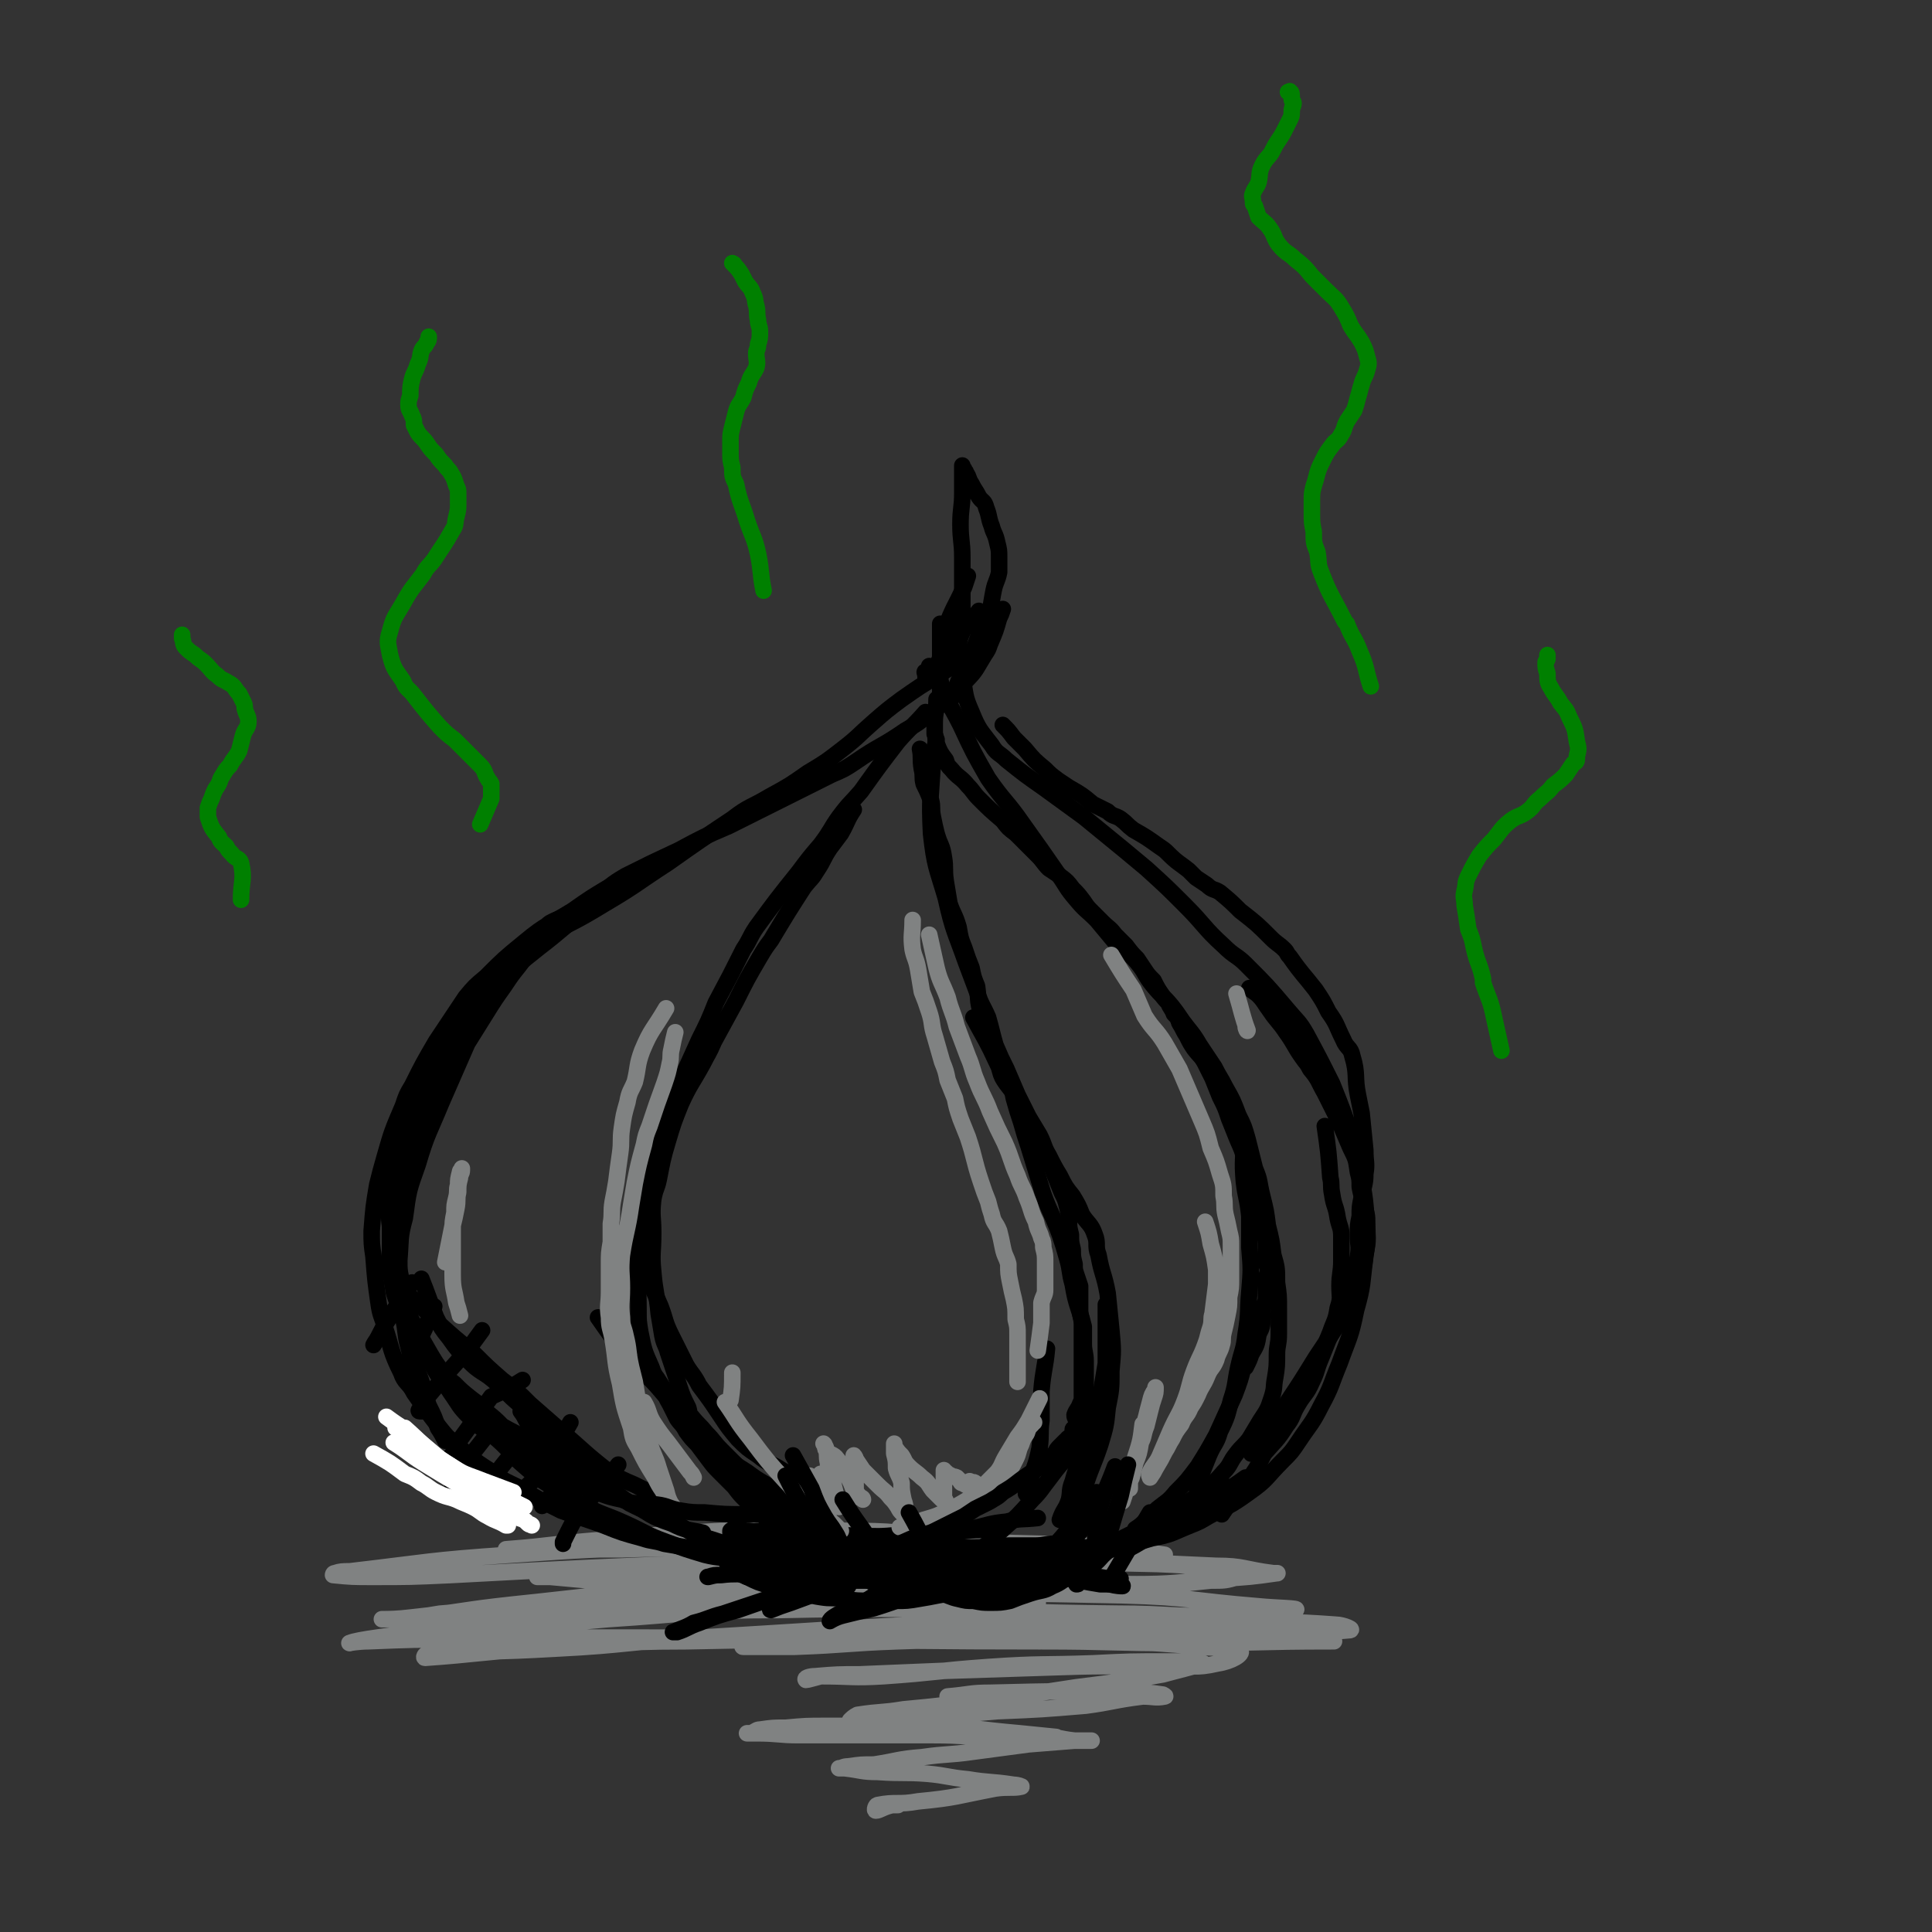 <svg viewBox='0 0 1050 1050' version='1.1' xmlns='http://www.w3.org/2000/svg' xmlns:xlink='http://www.w3.org/1999/xlink'><rect x="0" y="0" width="1050" height="1050" fill="#333333" stroke="none"/><g fill='none' stroke='rgb(128,130,130)' stroke-width='9' stroke-linecap='round' stroke-linejoin='round'><path d='M564,871c0,0 0,0 0,0 0,0 0,0 0,0 0,0 0,0 0,0 -4,-1 -4,-2 -9,-3 -14,-3 -13,-3 -28,-5 -25,-2 -26,-2 -51,-2 -31,-1 -31,0 -62,0 -27,0 -27,1 -54,0 -19,0 -19,-1 -39,-2 -11,-1 -11,-1 -22,-2 -3,0 -3,0 -7,0 0,0 0,0 0,0 2,0 2,0 5,-1 12,-1 12,-1 24,-1 33,-1 33,-1 66,-1 43,0 43,0 86,1 41,1 41,2 83,3 32,1 32,3 64,3 19,0 19,0 38,-2 8,0 8,0 15,-2 3,0 9,-2 6,-2 -20,-3 -25,-4 -50,-5 -42,-1 -42,-1 -83,0 -49,2 -49,3 -98,6 -46,4 -46,4 -92,9 -35,4 -35,4 -69,8 -24,2 -24,2 -48,4 -12,2 -12,2 -24,3 -4,0 -9,0 -7,0 3,0 8,0 16,-1 28,-3 27,-4 55,-7 39,-4 39,-5 78,-7 46,-3 46,-3 92,-4 83,-1 83,1 166,0 24,0 24,-1 49,-3 15,-1 16,-1 30,-3 1,0 -1,0 -2,0 -16,-2 -16,-4 -31,-4 -86,-4 -86,-4 -172,-5 -47,0 -47,1 -94,3 -75,3 -75,3 -150,7 -22,1 -22,1 -43,1 -10,0 -11,0 -21,-1 0,0 0,-1 1,-1 3,-1 4,-1 8,-1 43,-5 43,-6 87,-9 43,-3 43,-3 85,-4 44,-1 44,0 87,1 67,1 67,2 133,3 18,1 18,1 36,1 8,0 8,-1 15,-1 0,0 0,0 0,0 -8,-1 -8,-2 -16,-3 -26,-2 -26,-2 -52,-3 -37,-1 -37,-1 -74,-1 -77,1 -77,2 -153,4 -32,0 -32,0 -63,0 0,0 0,0 0,0 26,-2 26,-3 51,-5 33,-3 33,-3 66,-5 33,-1 33,-1 67,0 28,0 28,1 56,4 22,2 22,1 44,4 12,2 13,3 24,6 1,1 1,2 0,3 -8,3 -9,3 -18,4 -25,4 -25,3 -50,5 -39,4 -39,4 -77,8 -74,8 -74,8 -147,16 -34,4 -35,3 -67,7 -1,0 0,1 1,1 17,-1 17,-1 35,-3 35,-3 35,-4 70,-7 47,-3 47,-5 94,-5 92,-2 92,1 183,2 29,0 29,2 59,1 19,0 32,-2 38,-3 3,-1 -10,-1 -20,-2 -37,-3 -37,-5 -74,-6 -100,-2 -101,-2 -201,1 -45,2 -45,3 -90,7 -57,6 -57,7 -114,15 -7,1 -13,2 -15,3 -1,0 5,-1 10,-1 25,-1 25,-1 51,-1 46,-1 46,-1 92,-1 111,0 111,2 222,2 44,0 44,-1 88,-3 40,-1 47,0 80,-3 4,0 -3,-3 -7,-3 -27,-2 -27,-1 -55,-2 -44,-1 -44,-2 -89,-1 -101,3 -101,4 -201,10 -39,2 -39,4 -79,6 -35,2 -35,1 -70,3 -1,0 -2,2 -1,2 28,-2 29,-3 58,-5 42,-2 42,-4 84,-4 97,-2 97,-1 193,0 38,0 38,1 77,1 40,0 40,-1 81,-1 0,0 1,0 1,0 -15,0 -16,0 -32,-1 -31,-1 -31,-3 -63,-3 -70,0 -70,0 -140,2 -40,1 -40,1 -81,4 -2,0 -7,1 -5,1 9,0 14,0 28,0 28,-1 28,-2 56,-3 30,-1 30,-1 61,-1 29,0 29,-1 58,1 23,1 23,1 46,3 11,1 18,0 21,2 2,2 -5,6 -12,7 -13,3 -14,1 -27,1 -29,1 -29,0 -58,1 -31,1 -31,1 -62,2 -24,1 -24,1 -48,2 -12,0 -12,0 -24,1 -3,0 -6,1 -5,2 1,0 4,-1 8,-2 17,0 17,1 34,0 29,-2 29,-3 57,-5 29,-2 29,-1 57,-2 20,-1 20,-1 40,-1 10,0 10,0 19,1 0,0 1,0 1,0 -10,3 -11,3 -22,6 -23,4 -23,4 -47,7 -26,4 -26,4 -52,7 -21,3 -21,3 -42,5 -12,2 -12,1 -25,3 -2,1 -3,2 -4,3 0,0 1,0 2,0 14,0 14,0 27,-1 26,-1 26,-2 51,-4 24,-1 24,-1 48,-3 15,-2 15,-3 31,-5 6,0 7,1 12,0 1,0 -1,-1 -1,-1 -7,-1 -7,-1 -14,-1 -40,-1 -40,-1 -80,0 -11,0 -11,1 -23,2 '/></g>
<g fill='none' stroke='rgb(0,0,0)' stroke-width='9' stroke-linecap='round' stroke-linejoin='round'><path d='M440,849c0,0 0,0 0,0 0,0 0,0 0,0 0,0 0,0 0,0 0,0 0,0 0,0 0,0 0,0 0,0 15,2 15,3 31,4 11,2 11,1 23,2 12,1 12,1 23,1 10,0 10,0 20,-1 10,-1 10,-1 19,-2 5,0 5,0 10,-1 4,-1 4,-1 9,-2 5,-1 5,-1 10,-2 2,-1 3,-1 4,-1 0,0 -1,0 -1,0 -3,0 -3,0 -6,0 -16,0 -16,0 -32,1 -10,0 -10,1 -21,1 -11,1 -11,0 -23,1 -9,1 -9,0 -18,1 -9,1 -9,2 -18,2 -6,1 -6,0 -12,1 -7,1 -7,1 -14,2 -6,1 -6,1 -11,3 -2,0 -3,1 -3,1 -1,0 1,0 2,-1 0,0 0,0 0,0 1,0 1,0 2,0 4,0 4,0 8,0 7,0 7,0 13,0 6,0 6,0 13,0 5,0 5,0 11,0 4,0 4,0 9,0 5,0 5,0 10,-1 '/><path d='M531,862c0,0 0,0 0,0 0,0 0,0 0,0 0,0 0,0 0,0 0,0 0,0 0,0 0,0 0,0 0,0 0,0 0,0 0,0 0,0 0,0 0,0 -3,-1 -3,-1 -6,-2 -5,-1 -5,-2 -9,-3 -5,0 -5,0 -10,0 -5,-1 -5,-1 -10,-2 -5,-2 -5,-3 -10,-4 -5,-2 -5,-1 -10,-2 -5,-1 -5,-1 -11,-3 -4,-1 -4,-2 -8,-4 -5,-1 -5,-1 -10,-2 -5,-1 -5,0 -9,-2 -5,-2 -4,-3 -9,-5 -4,-3 -5,-2 -9,-5 -4,-3 -4,-3 -7,-6 -4,-3 -4,-3 -8,-7 -3,-3 -3,-3 -6,-7 -4,-4 -4,-4 -8,-8 -3,-3 -3,-3 -6,-7 -3,-4 -3,-4 -6,-8 -3,-3 -3,-3 -6,-7 -2,-4 -3,-4 -5,-7 -2,-4 -2,-4 -4,-8 -3,-5 -2,-5 -5,-10 -2,-5 -3,-4 -5,-10 -4,-9 -4,-9 -6,-19 -1,-6 -1,-6 -1,-12 0,-15 -1,-15 0,-30 0,-8 1,-8 2,-16 3,-19 3,-19 7,-37 2,-10 2,-10 5,-20 9,-22 9,-22 19,-44 5,-10 5,-10 9,-20 8,-15 8,-15 15,-29 4,-6 3,-6 7,-12 11,-15 11,-15 23,-30 6,-8 6,-8 12,-15 6,-8 5,-8 10,-15 6,-8 6,-7 12,-14 10,-14 10,-14 20,-27 7,-8 8,-8 15,-16 '/><path d='M548,864c0,0 0,0 0,0 0,0 0,0 0,0 0,0 0,0 0,0 0,0 0,0 0,0 0,0 0,0 0,0 0,0 0,0 0,0 0,0 0,0 0,0 0,0 0,0 0,0 10,-10 15,-14 21,-20 2,-1 -6,6 -5,5 4,-5 9,-8 16,-17 3,-4 2,-5 4,-9 2,-6 2,-7 5,-13 4,-13 5,-13 9,-25 3,-10 3,-10 4,-20 2,-10 2,-10 2,-20 1,-11 1,-11 0,-22 -1,-10 -1,-10 -2,-20 -2,-11 -3,-10 -5,-21 -2,-5 0,-6 -2,-11 -2,-6 -4,-6 -7,-11 -2,-5 -2,-5 -5,-10 -4,-5 -4,-5 -7,-11 -3,-5 -3,-5 -6,-11 -3,-5 -2,-5 -5,-11 -3,-5 -3,-5 -6,-10 -3,-6 -3,-6 -6,-12 -3,-7 -3,-7 -6,-14 -3,-6 -3,-6 -6,-13 -2,-7 -2,-8 -4,-15 -3,-7 -4,-7 -6,-14 -3,-8 -3,-8 -6,-16 -6,-17 -7,-17 -11,-35 -5,-17 -6,-17 -8,-35 -1,-20 0,-20 1,-40 0,-6 1,-6 2,-11 '/><path d='M461,862c0,0 0,0 0,0 0,0 0,0 0,0 0,0 0,0 0,0 0,0 0,0 0,0 0,0 0,0 0,0 0,0 0,0 0,0 0,0 0,0 0,0 -4,-1 -4,-1 -8,-2 -5,-2 -5,-2 -10,-3 -15,-3 -15,-2 -30,-5 -7,-2 -7,-2 -13,-4 -8,-2 -9,-1 -17,-3 -10,-3 -10,-3 -21,-7 -11,-4 -11,-5 -22,-10 -11,-5 -11,-4 -21,-9 -10,-5 -10,-5 -19,-11 -8,-5 -8,-5 -16,-12 -7,-6 -6,-7 -14,-14 -7,-6 -9,-5 -15,-12 -6,-6 -5,-6 -10,-13 -5,-8 -6,-7 -10,-15 -5,-9 -5,-9 -9,-18 -4,-10 -4,-10 -6,-20 -3,-10 -3,-10 -5,-21 -2,-8 -2,-8 -3,-17 -1,-9 -1,-9 -1,-17 0,-9 0,-9 1,-17 2,-10 1,-10 3,-19 4,-10 5,-10 9,-19 5,-9 5,-9 10,-17 5,-8 4,-9 9,-17 6,-8 5,-8 12,-15 10,-12 9,-13 21,-23 7,-6 8,-6 16,-11 19,-10 19,-9 37,-20 17,-10 17,-11 34,-22 17,-12 17,-12 35,-24 9,-7 10,-6 20,-12 11,-6 11,-6 21,-13 10,-6 10,-6 19,-13 9,-7 8,-7 16,-14 8,-7 8,-7 16,-13 10,-7 10,-7 20,-13 6,-4 6,-4 12,-8 '/><path d='M566,853c0,0 0,0 0,0 0,0 0,0 0,0 0,0 0,0 0,0 0,0 0,0 0,0 8,-3 7,-3 15,-6 8,-3 8,-3 16,-6 9,-3 9,-3 17,-7 9,-4 9,-3 17,-8 12,-7 11,-7 22,-15 6,-5 7,-5 12,-11 4,-4 3,-5 7,-10 3,-4 4,-4 7,-8 3,-5 3,-5 6,-10 4,-6 4,-6 6,-12 2,-6 1,-6 2,-11 1,-6 1,-7 1,-13 0,-5 1,-5 1,-11 0,-7 0,-7 0,-14 0,-7 0,-7 -1,-14 0,-8 0,-8 -2,-15 -1,-8 -1,-8 -3,-16 -1,-8 -1,-8 -3,-16 -2,-8 -1,-8 -4,-15 -2,-8 -2,-8 -4,-16 -2,-7 -2,-7 -5,-13 -3,-8 -3,-8 -7,-15 -3,-6 -3,-5 -6,-11 -4,-6 -4,-6 -8,-12 -3,-5 -3,-5 -7,-10 -4,-5 -4,-6 -8,-11 -5,-6 -5,-5 -10,-11 -5,-6 -4,-7 -9,-13 -5,-6 -6,-5 -12,-11 -5,-6 -5,-6 -10,-12 -6,-6 -6,-5 -11,-11 -6,-7 -5,-7 -10,-14 -9,-13 -9,-13 -19,-27 -9,-13 -10,-12 -19,-25 -8,-14 -8,-14 -15,-29 -6,-12 -7,-11 -11,-24 -2,-6 -1,-7 0,-13 1,-8 1,-9 3,-16 4,-11 5,-11 10,-22 1,-3 1,-3 2,-6 '/><path d='M529,848c0,0 0,0 0,0 0,0 0,0 0,0 0,0 0,0 0,0 0,0 0,0 0,0 0,0 0,0 0,0 0,0 0,0 0,0 0,0 0,0 0,0 10,0 10,0 19,-1 7,0 7,0 13,-1 5,-1 5,-2 10,-3 9,-1 9,-1 18,-2 5,0 5,0 11,-1 13,-1 13,0 26,-4 11,-2 11,-3 21,-7 5,-2 5,-2 10,-5 11,-6 11,-5 22,-13 10,-7 9,-8 18,-17 5,-5 5,-5 9,-11 6,-9 7,-9 12,-19 6,-11 5,-11 10,-23 5,-14 6,-14 9,-29 4,-14 3,-14 5,-29 1,-7 1,-7 1,-14 -1,-17 -1,-17 -4,-33 -1,-9 -1,-9 -4,-17 -5,-15 -5,-15 -11,-30 -7,-14 -7,-14 -14,-27 -4,-7 -5,-7 -10,-13 -11,-13 -11,-13 -23,-25 -5,-5 -6,-4 -12,-10 -11,-10 -10,-11 -21,-22 -10,-10 -10,-10 -21,-20 -6,-5 -6,-5 -12,-10 -11,-9 -11,-9 -22,-18 -11,-8 -11,-8 -22,-16 -10,-7 -10,-7 -20,-15 -4,-4 -5,-3 -8,-8 -6,-8 -7,-8 -11,-18 -4,-9 -3,-9 -5,-19 -1,-4 -1,-4 -1,-8 0,-7 -2,-8 0,-14 3,-8 5,-7 10,-14 '/><path d='M489,854c0,0 0,0 0,0 0,0 0,0 0,0 -5,0 -5,0 -10,-1 0,0 0,0 0,0 0,0 0,0 0,0 0,0 0,0 0,0 0,0 0,0 0,0 0,0 0,0 0,0 -6,-1 -6,-1 -13,-1 -2,-1 -2,-1 -4,-1 -8,-1 -8,-1 -16,-1 -4,0 -4,0 -7,0 -16,-2 -16,-1 -31,-3 -12,-2 -12,-2 -23,-4 -12,-2 -12,-2 -24,-4 -6,-2 -6,-1 -12,-3 -11,-3 -11,-3 -21,-7 -11,-4 -12,-4 -23,-8 -12,-6 -12,-6 -24,-13 -6,-3 -7,-3 -12,-7 -11,-7 -11,-7 -21,-16 -5,-4 -5,-4 -9,-9 -7,-9 -7,-9 -14,-19 -3,-6 -5,-5 -7,-11 -6,-12 -5,-13 -9,-25 -1,-5 -2,-5 -3,-11 -2,-14 -2,-14 -3,-27 -1,-7 -1,-7 -1,-14 1,-13 1,-13 3,-25 2,-8 2,-8 4,-15 4,-14 4,-14 10,-28 2,-6 2,-6 5,-11 6,-12 6,-12 13,-24 8,-12 8,-12 16,-24 5,-6 5,-6 11,-11 10,-10 10,-10 21,-19 12,-10 13,-9 26,-17 10,-7 10,-7 20,-13 4,-3 4,-3 9,-6 14,-7 14,-7 29,-14 13,-7 13,-7 27,-13 14,-7 14,-7 28,-14 14,-7 14,-7 28,-14 7,-3 7,-3 13,-7 13,-9 14,-8 27,-17 7,-4 7,-4 13,-9 10,-8 10,-7 19,-17 7,-7 6,-7 11,-15 2,-3 2,-3 3,-6 3,-7 3,-7 5,-14 1,-2 1,-2 2,-5 '/><path d='M511,379c0,0 0,0 0,0 0,0 0,0 0,0 0,0 0,0 0,0 0,0 0,0 0,0 0,0 0,0 0,0 0,0 0,0 0,0 0,0 0,0 0,0 0,-10 0,-14 0,-21 0,-1 0,6 0,5 0,-4 0,-9 0,-16 0,0 0,1 0,1 0,-3 0,-4 0,-7 0,-1 0,-1 0,-2 0,0 0,0 0,0 '/><path d='M517,380c0,0 0,0 0,0 0,0 0,0 0,0 0,0 0,0 0,0 0,0 0,0 0,0 0,0 0,0 0,0 0,0 0,0 0,0 0,0 0,0 0,0 0,0 0,0 0,0 2,-5 2,-5 4,-10 3,-6 3,-6 6,-13 3,-6 3,-6 5,-12 3,-6 3,-6 6,-13 1,-5 1,-6 2,-11 1,-5 2,-5 3,-10 0,-4 0,-4 0,-8 0,-4 0,-4 -1,-8 -1,-5 -2,-5 -3,-9 -2,-5 -1,-5 -3,-10 -1,-4 -2,-3 -4,-6 -2,-4 -2,-3 -4,-7 -2,-3 -1,-3 -3,-6 0,-1 -1,-1 -1,-2 -1,-1 -1,-2 -1,-2 0,0 0,0 0,0 0,0 0,0 0,0 0,0 0,0 0,0 0,0 0,0 0,0 0,0 0,0 0,0 0,0 0,0 0,0 0,2 0,2 0,4 0,5 0,5 0,11 0,8 -1,8 -1,17 0,9 1,9 1,18 0,9 0,9 0,17 0,7 0,7 0,13 0,5 0,5 -1,9 -1,3 -1,3 -3,5 -4,7 -4,7 -9,13 -2,2 -2,2 -4,4 -1,2 -1,2 -3,4 0,0 0,0 0,0 0,0 0,0 0,0 0,-1 0,-1 0,-1 0,-1 -1,-2 0,-2 1,-1 2,0 3,-1 0,-1 -1,-1 -1,-2 '/><path d='M500,407c0,0 0,0 0,0 0,0 0,0 0,0 0,0 0,0 0,0 0,0 0,0 0,0 0,0 0,0 0,0 0,0 0,0 0,0 0,0 0,0 0,0 0,0 0,0 0,0 0,0 0,0 0,0 1,5 0,5 1,11 1,4 0,4 1,8 2,4 2,4 4,9 1,4 0,4 1,9 1,5 1,5 2,9 2,7 3,6 4,13 1,6 0,6 1,13 1,6 1,6 2,12 2,6 3,6 5,13 1,6 1,6 3,11 2,6 2,6 4,11 1,5 1,5 3,10 1,7 0,7 2,14 3,7 3,7 6,14 3,7 2,7 5,13 2,5 2,5 4,10 2,5 2,5 3,10 2,7 2,7 4,13 2,7 2,7 4,13 4,13 4,13 8,26 4,11 5,11 9,22 2,6 2,6 4,13 2,7 1,7 3,14 2,12 3,11 6,23 0,4 0,4 0,9 0,5 1,5 1,10 0,12 0,12 0,24 0,10 1,10 -1,20 -2,11 -3,10 -6,21 -2,5 -1,5 -2,10 -2,6 -3,5 -5,11 '/><path d='M545,831c0,0 0,0 0,0 0,0 0,0 0,0 0,0 0,0 0,0 0,0 0,0 0,0 0,0 0,0 0,0 -10,1 -10,0 -21,1 -12,1 -12,1 -23,2 -8,1 -8,0 -15,1 -15,1 -14,2 -29,3 -13,1 -13,1 -26,1 -11,0 -11,0 -22,0 -8,0 -8,0 -15,0 -2,0 -2,0 -3,0 -2,0 -1,1 -3,1 0,0 0,0 0,0 3,0 3,0 6,0 9,0 9,0 17,0 13,0 13,0 25,0 16,0 16,0 32,1 17,0 17,0 34,0 13,0 13,0 27,0 9,0 9,-1 19,-1 7,0 7,0 14,0 6,0 6,-1 11,-1 3,0 3,0 6,0 1,0 2,0 2,0 -4,0 -5,0 -10,1 -14,1 -14,0 -27,2 -19,2 -19,3 -38,5 -21,2 -21,2 -43,3 -27,2 -27,3 -54,5 -9,1 -9,0 -17,1 -4,0 -4,0 -7,1 -1,0 0,0 0,0 4,-1 4,-1 7,-1 11,-2 11,-2 21,-3 12,-2 12,-2 24,-3 21,-2 21,-2 42,-4 10,-1 10,-2 20,-3 1,0 3,0 3,0 -3,1 -5,2 -9,3 -12,3 -12,3 -24,6 -12,3 -12,4 -25,8 -13,4 -13,5 -27,9 -12,4 -12,4 -24,8 -8,2 -8,3 -16,5 -5,3 -7,3 -11,5 -1,0 1,0 2,0 6,-2 6,-3 12,-5 10,-4 10,-4 21,-7 20,-7 20,-7 40,-14 6,-2 6,-3 12,-5 5,-1 9,-2 10,-2 0,0 -4,1 -7,3 -6,3 -6,3 -12,6 -12,5 -13,5 -25,11 0,0 -1,1 0,1 5,-2 5,-2 11,-4 11,-4 11,-4 21,-8 13,-4 13,-4 25,-8 11,-3 11,-3 22,-6 9,-3 9,-3 18,-6 0,0 1,0 1,0 -6,3 -7,3 -14,6 -17,10 -16,11 -34,22 -5,3 -5,2 -11,5 -4,2 -7,4 -7,5 0,0 3,-2 7,-3 8,-2 8,-2 17,-4 16,-5 16,-6 33,-11 4,-1 4,-1 9,-3 2,0 4,-1 4,-1 0,0 -3,1 -5,2 -2,1 -2,1 -2,2 -1,0 0,-1 1,-1 4,0 4,1 8,1 7,0 7,-1 14,-1 7,0 7,0 14,-1 6,-1 6,-1 12,-3 2,0 2,-1 5,-1 1,0 1,0 2,0 1,0 1,0 1,0 4,0 4,0 7,1 4,0 4,0 9,1 5,1 5,1 11,2 4,0 4,0 9,0 1,0 4,1 3,1 -1,0 -3,0 -7,-1 -7,-1 -7,-2 -15,-3 -7,-1 -8,0 -15,-1 -5,0 -5,-1 -10,-1 -2,0 -4,0 -3,0 1,0 4,0 8,0 7,0 7,1 13,1 7,0 7,0 14,0 5,0 5,1 10,1 2,0 2,0 4,0 0,0 0,0 0,0 0,0 0,0 0,0 -2,0 -2,0 -3,0 -9,0 -9,0 -17,0 -15,0 -15,0 -30,0 -14,0 -14,0 -29,0 -13,0 -13,0 -27,0 -10,0 -10,0 -21,-1 -7,-1 -7,-1 -15,-1 -3,-1 -3,-1 -6,-1 -2,-1 -2,-1 -4,-1 -3,-1 -3,0 -6,-1 -3,-1 -3,-1 -7,-2 -3,-1 -3,0 -7,-1 -4,-1 -4,-1 -8,-2 -4,-1 -4,-1 -9,-2 -5,-1 -5,-1 -10,-2 -5,-2 -5,-2 -10,-3 -6,-2 -6,-2 -12,-4 -6,-2 -6,-1 -12,-4 -5,-3 -5,-3 -10,-6 -6,-3 -6,-2 -12,-5 -6,-2 -6,-2 -12,-5 -5,-4 -5,-4 -10,-7 -7,-4 -7,-4 -14,-8 -6,-3 -7,-3 -13,-6 -6,-4 -5,-4 -11,-8 -5,-4 -5,-3 -10,-7 -5,-3 -6,-3 -11,-6 -4,-4 -4,-4 -9,-8 -4,-4 -4,-4 -8,-7 -5,-4 -5,-4 -9,-8 -4,-3 -4,-3 -7,-7 -3,-4 -3,-4 -6,-9 -4,-7 -4,-7 -8,-14 -2,-5 -3,-4 -4,-10 -3,-8 -2,-8 -4,-17 -1,-5 -1,-5 -1,-10 1,-12 0,-12 3,-23 2,-15 2,-15 7,-29 5,-17 6,-17 13,-34 7,-16 7,-16 14,-32 5,-8 5,-8 10,-16 5,-8 5,-8 10,-15 4,-6 4,-6 8,-11 3,-4 3,-4 6,-7 2,-3 3,-3 5,-6 3,-4 3,-4 7,-9 1,-2 3,-3 4,-3 0,-1 -2,0 -4,1 -2,1 -2,1 -3,3 -2,2 -2,2 -3,4 -2,2 -2,2 -3,4 -2,2 -2,2 -3,4 -2,3 -2,3 -4,6 -3,2 -3,2 -5,4 -3,4 -3,4 -6,7 -3,3 -3,3 -6,7 -2,4 -2,4 -4,8 -3,5 -3,4 -6,9 -3,5 -3,5 -7,10 -3,6 -3,6 -6,11 -3,7 -3,7 -6,13 -3,8 -3,8 -7,15 -3,6 -3,6 -6,13 -3,5 -3,5 -5,11 -2,5 -1,6 -2,11 -1,6 -1,6 -3,11 -1,7 -1,7 -2,14 0,6 -1,6 -1,12 0,6 -1,6 0,12 1,6 1,6 2,12 2,7 3,7 5,14 2,8 1,9 3,16 2,9 3,8 6,16 3,8 2,8 5,16 3,6 3,6 5,12 2,3 2,3 4,7 '/><path d='M224,697c0,0 0,0 0,0 0,0 0,0 0,0 -8,12 -8,12 -16,25 -2,4 -3,6 -5,9 0,0 1,-2 2,-3 '/><path d='M236,710c0,0 0,0 0,0 0,0 0,0 0,0 0,0 0,0 0,0 0,0 0,0 0,0 -5,12 -5,12 -11,24 -1,4 -2,3 -4,6 0,1 0,2 0,3 0,0 0,-1 0,-1 '/><path d='M262,723c0,0 0,0 0,0 0,0 0,0 0,0 0,0 0,0 0,0 -8,11 -8,11 -17,21 -5,6 -5,6 -10,12 -4,5 -5,5 -7,10 -1,1 0,1 1,1 0,0 0,0 0,0 '/><path d='M284,750c0,0 0,0 0,0 0,0 0,0 0,0 0,0 0,0 0,0 -8,5 -8,5 -17,9 0,0 0,0 0,0 -8,11 -8,11 -16,22 -3,4 -2,5 -5,9 -2,3 -2,3 -5,6 -1,1 -2,3 -2,3 -1,0 1,-1 2,-3 0,0 0,0 0,0 '/><path d='M269,774c0,0 0,0 0,0 -8,11 -8,10 -16,21 -4,6 -3,7 -7,13 0,0 0,0 0,0 '/><path d='M291,776c0,0 0,0 0,0 0,0 0,0 0,0 0,0 0,0 0,0 -8,9 -8,9 -16,18 -4,5 -4,5 -8,11 -1,2 -2,4 -2,6 -1,0 0,-1 0,-2 '/><path d='M310,773c0,0 0,0 0,0 0,0 0,0 0,0 -8,14 -8,14 -16,27 -4,5 -5,5 -9,9 0,0 0,0 0,0 0,0 0,0 0,0 -6,8 -6,8 -12,15 '/><path d='M314,791c0,0 0,0 0,0 0,0 0,0 0,0 0,0 0,0 0,0 0,0 0,0 0,0 0,0 0,0 0,0 0,0 0,0 0,0 -6,9 -6,9 -12,18 -3,5 -4,5 -7,9 -1,1 0,0 0,0 '/><path d='M336,796c0,0 0,0 0,0 0,0 0,0 0,0 0,0 0,0 0,0 -10,13 -11,13 -21,26 0,0 0,0 -1,1 -3,5 -3,5 -6,11 -1,2 -1,2 -2,4 0,1 0,1 0,1 0,0 0,0 0,0 '/></g>
<g fill='none' stroke='rgb(255,255,255)' stroke-width='9' stroke-linecap='round' stroke-linejoin='round'><path d='M203,790c0,0 0,0 0,0 0,0 0,0 0,0 0,0 0,0 0,0 9,5 9,5 17,11 5,2 5,2 9,5 4,2 4,3 8,5 6,3 6,2 11,4 4,2 5,2 9,4 4,2 4,3 8,5 5,3 5,2 10,5 1,0 1,0 1,0 '/><path d='M210,770c0,0 0,0 0,0 0,0 0,0 0,0 0,0 0,0 0,0 8,6 8,5 15,11 12,10 12,10 23,20 8,5 8,5 16,11 5,4 5,5 11,9 3,2 4,1 7,4 3,1 3,1 5,3 1,1 1,0 2,1 '/><path d='M220,776c0,0 0,0 0,0 0,0 0,0 0,0 0,0 0,0 0,0 0,0 0,0 0,0 0,0 0,0 0,0 9,8 9,9 18,16 7,5 8,5 15,10 9,5 9,5 18,10 5,2 5,3 10,5 2,1 2,1 4,2 '/><path d='M214,784c0,0 0,0 0,0 8,5 8,6 16,11 16,10 17,10 33,20 4,2 4,3 9,5 5,3 5,3 11,5 0,0 0,0 0,0 0,0 0,0 0,0 '/><path d='M215,776c0,0 0,0 0,0 0,0 0,0 0,0 0,0 0,0 0,0 14,10 14,11 29,20 9,6 9,5 19,9 8,3 8,3 16,6 '/></g>
<g fill='none' stroke='rgb(0,0,0)' stroke-width='9' stroke-linecap='round' stroke-linejoin='round'><path d='M229,695c0,0 0,0 0,0 0,0 0,0 0,0 0,0 0,0 0,0 0,0 0,0 0,0 0,0 0,0 0,0 4,10 4,11 8,21 3,6 3,6 7,11 5,7 5,7 11,13 6,6 7,5 13,10 7,6 7,7 14,13 6,5 6,5 12,11 6,6 6,6 12,11 6,5 6,5 11,9 4,3 4,3 8,6 2,1 2,1 5,1 '/><path d='M220,702c0,0 0,0 0,0 0,0 0,0 0,0 0,0 0,0 0,0 9,8 9,8 17,16 10,9 10,9 21,18 7,7 7,7 15,14 8,6 8,6 15,13 8,7 8,7 16,14 14,12 13,12 27,23 7,4 7,4 14,7 4,2 4,2 8,4 '/><path d='M283,767c0,0 0,0 0,0 3,4 2,4 5,8 6,8 6,8 13,14 9,9 9,9 20,16 10,7 11,6 22,12 11,6 10,7 22,11 8,4 8,3 17,5 '/><path d='M345,679c0,0 0,0 0,0 0,0 0,0 0,0 0,0 0,0 0,0 7,15 7,15 14,31 3,8 2,8 6,16 4,8 4,8 8,16 3,5 4,5 7,11 6,8 6,8 12,17 4,6 4,6 9,12 5,5 5,5 11,9 6,5 7,4 13,8 7,4 7,4 14,8 5,2 5,2 10,5 0,1 0,1 1,1 '/><path d='M357,749c0,0 0,0 0,0 0,0 0,0 0,0 6,9 5,9 11,17 7,9 7,9 14,17 7,9 7,9 14,17 8,8 8,8 16,16 7,7 6,7 14,13 5,5 5,5 12,8 4,3 4,3 8,4 2,1 2,1 3,1 '/><path d='M325,716c0,0 0,0 0,0 0,0 0,0 0,0 0,0 0,0 0,0 0,0 0,0 0,0 0,0 0,0 0,0 7,10 7,10 15,20 10,11 11,10 21,22 8,7 8,8 15,15 8,8 8,8 16,16 6,6 6,6 14,11 8,6 8,5 17,11 4,2 4,2 8,5 '/><path d='M384,780c0,0 0,0 0,0 4,5 4,5 8,9 6,8 5,8 12,15 10,9 10,10 21,17 18,12 19,11 37,21 '/><path d='M569,733c0,0 0,0 0,0 0,0 0,0 0,0 0,0 0,0 0,0 -1,11 -2,11 -3,23 0,8 0,8 0,16 -1,7 0,7 -1,15 -2,10 -3,10 -6,20 -1,2 -1,4 -1,5 -1,0 0,-1 0,-2 '/><path d='M590,780c0,0 0,0 0,0 0,0 0,0 0,0 0,0 0,0 0,0 0,0 0,0 0,0 -4,4 -4,4 -7,9 -7,7 -7,7 -13,15 -4,5 -4,6 -9,11 -8,9 -8,9 -17,17 -7,7 -7,7 -15,13 -10,7 -10,6 -21,11 -1,1 -1,1 -3,1 '/><path d='M564,825c0,0 0,0 0,0 0,0 0,0 0,0 -9,1 -9,0 -17,2 -10,1 -10,2 -20,4 -15,2 -15,1 -30,2 -15,2 -15,2 -30,2 -12,1 -12,0 -24,0 -10,0 -10,0 -20,-1 -8,-1 -8,-1 -16,-2 -4,0 -4,-1 -7,-1 -2,0 -2,0 -3,1 0,0 0,0 0,1 10,0 10,-1 21,-1 16,1 16,2 31,2 24,1 24,1 47,1 '/><path d='M601,709c0,0 0,0 0,0 0,0 0,0 0,0 0,10 0,10 0,21 0,6 0,6 0,11 -1,6 -1,6 -2,12 -1,6 -1,6 -2,12 0,5 0,5 -1,10 0,4 -1,4 -1,8 -1,3 -1,3 -1,7 0,1 0,1 0,2 '/><path d='M676,619c0,0 0,0 0,0 0,0 0,0 0,0 0,0 0,0 0,0 0,0 0,0 0,0 0,11 -1,11 0,23 1,9 2,9 3,19 0,9 0,9 0,17 1,12 1,12 0,24 -1,11 0,11 -2,23 -1,9 -2,9 -4,18 -2,9 -1,9 -4,18 -2,8 -2,9 -6,17 -2,7 -3,6 -6,13 -2,5 -2,5 -4,10 0,2 1,3 0,5 -1,2 -2,1 -3,2 '/><path d='M679,734c0,0 0,0 0,0 -1,4 -1,4 -3,8 -2,8 -2,8 -5,16 -5,11 -5,11 -10,22 -5,9 -5,9 -10,17 -6,8 -6,8 -12,14 -4,5 -5,5 -10,9 -3,3 -2,4 -6,6 -3,3 -3,3 -6,5 '/><path d='M677,803c0,0 0,0 0,0 0,0 0,0 0,0 0,0 0,0 0,0 0,0 0,0 0,0 -7,5 -7,5 -14,9 -7,5 -7,5 -14,10 -7,4 -8,4 -15,8 -7,4 -7,4 -14,8 -5,3 -5,3 -10,5 '/><path d='M720,612c0,0 0,0 0,0 0,0 0,0 0,0 2,14 2,14 3,28 1,4 0,4 1,9 1,7 2,6 3,13 1,5 2,5 2,10 0,6 0,7 0,13 0,7 -1,7 -1,14 0,6 1,6 -1,12 -1,7 -2,7 -4,13 -2,5 -2,5 -5,10 -2,5 -2,4 -5,9 -3,4 -2,4 -5,8 -2,4 -1,4 -3,7 -3,3 -3,3 -6,6 -3,4 -3,4 -6,8 -2,2 -2,2 -4,5 -3,2 -3,2 -4,5 -2,3 -2,3 -3,5 -1,1 -1,1 -2,2 0,1 0,1 0,1 0,0 0,0 0,0 0,0 0,0 0,0 0,0 0,0 0,0 0,0 0,0 0,0 0,0 0,0 0,0 1,-1 1,-1 1,-2 4,-7 4,-7 8,-13 5,-6 5,-6 10,-12 8,-12 8,-12 16,-25 8,-12 8,-12 16,-24 3,-6 4,-6 6,-12 3,-10 4,-10 5,-20 2,-9 1,-9 1,-18 0,-3 0,-3 -1,-7 -1,-6 -2,-6 -3,-12 0,-4 0,-4 -1,-8 -1,-7 -1,-7 -4,-13 -3,-7 -3,-7 -6,-14 -4,-8 -4,-8 -8,-16 -4,-7 -3,-7 -8,-13 -2,-4 -2,-3 -4,-6 -5,-7 -4,-7 -9,-14 -4,-6 -5,-6 -9,-12 -3,-4 -3,-5 -6,-8 -2,-2 -3,-2 -5,-4 '/></g>
<g fill='none' stroke='rgb(128,130,130)' stroke-width='9' stroke-linecap='round' stroke-linejoin='round'><path d='M496,500c0,0 0,0 0,0 0,0 0,0 0,0 0,0 0,0 0,0 0,0 0,0 0,0 0,8 -1,8 0,16 1,5 2,5 3,11 1,6 1,6 2,12 2,5 2,5 4,11 2,6 1,7 3,13 2,7 2,7 4,14 2,5 2,5 3,10 2,5 2,5 4,10 1,5 1,5 3,11 2,5 2,5 4,10 4,12 3,12 7,24 2,6 2,6 4,11 1,4 1,4 2,7 1,5 2,4 4,9 1,4 1,4 2,9 1,5 2,5 3,9 0,5 0,5 1,10 1,5 1,5 2,9 1,5 1,5 1,11 1,4 1,4 1,8 0,4 0,4 0,9 0,7 0,7 0,14 0,1 0,1 0,3 '/><path d='M505,508c0,0 0,0 0,0 0,0 0,0 0,0 0,0 0,0 0,0 0,0 0,0 0,0 0,0 0,0 0,0 2,9 2,9 4,18 2,8 3,8 6,16 2,8 3,8 5,16 3,8 3,8 6,16 3,7 2,7 5,14 3,8 4,8 7,16 4,9 4,9 8,17 4,9 3,9 7,18 2,6 3,6 5,12 3,7 2,7 5,13 1,5 2,5 3,9 1,2 1,3 1,5 1,4 1,4 1,8 0,3 0,3 0,7 0,4 0,4 0,8 0,3 -1,3 -2,7 0,3 0,3 0,7 0,2 0,2 0,4 -1,8 -1,8 -2,15 '/><path d='M604,519c0,0 0,0 0,0 0,0 0,0 0,0 0,0 0,0 0,0 0,0 0,0 0,0 0,0 0,0 0,0 0,0 0,0 0,0 0,0 0,0 0,0 0,0 0,0 0,0 6,10 6,10 12,19 3,7 3,7 6,14 5,8 6,7 11,15 4,7 4,7 8,14 3,7 3,7 6,14 3,7 3,7 6,14 3,7 3,7 5,15 3,7 3,7 5,14 2,6 2,6 2,12 1,5 0,5 1,10 1,4 1,4 2,9 1,4 1,4 1,8 0,5 0,5 0,10 0,4 0,4 0,8 0,5 0,5 -1,10 0,5 0,5 -1,10 -1,5 -1,5 -2,9 -1,4 0,4 -1,7 -1,4 -2,4 -3,8 -2,5 -3,4 -5,9 -2,5 -3,5 -5,10 -2,4 -2,4 -4,7 -2,5 -3,4 -5,9 -3,4 -3,4 -5,8 -2,3 -2,4 -4,7 -2,4 -2,4 -5,9 -1,2 -1,2 -3,5 0,0 0,0 0,0 0,0 0,0 0,0 0,0 0,0 0,0 0,-1 -1,-1 0,-3 2,-4 3,-4 5,-8 3,-7 3,-7 6,-14 4,-9 5,-9 8,-17 3,-8 2,-8 5,-16 3,-8 4,-8 7,-17 1,-4 1,-4 2,-7 1,-4 0,-4 1,-7 1,-8 1,-8 2,-16 0,-4 0,-4 0,-8 -1,-7 -1,-7 -3,-14 -1,-6 -1,-6 -3,-12 '/><path d='M672,540c0,0 0,0 0,0 3,10 3,12 6,20 0,1 -1,-1 -1,-2 '/><path d='M362,548c0,0 0,0 0,0 -7,12 -8,11 -13,23 -3,8 -2,9 -4,17 -2,5 -3,5 -4,11 -2,7 -2,7 -3,14 -1,7 0,7 -1,14 -1,7 -1,7 -2,15 -1,6 -1,6 -2,11 -1,6 0,6 -1,12 0,5 0,5 0,10 -1,6 -1,6 -1,12 0,8 0,8 0,15 0,7 -1,7 0,14 0,6 1,6 2,12 2,12 1,12 4,24 2,12 2,12 6,24 1,6 1,6 4,11 4,8 4,8 9,16 2,4 2,4 4,7 3,5 3,5 6,9 0,0 0,0 0,0 0,0 0,0 0,0 0,0 0,0 0,0 0,0 0,0 0,0 -1,-1 -1,0 -1,-1 -2,-4 -2,-4 -3,-8 -2,-6 -2,-6 -4,-12 -2,-7 -3,-7 -5,-14 -4,-10 -3,-10 -6,-20 -1,-7 -1,-7 -2,-13 -1,-4 -1,-4 -2,-8 -2,-9 -1,-9 -3,-17 -1,-5 -2,-5 -2,-10 -1,-8 0,-8 0,-16 0,-9 -1,-9 0,-18 2,-13 3,-13 5,-27 1,-6 1,-6 2,-12 2,-10 2,-10 5,-21 1,-5 1,-5 3,-10 4,-12 4,-12 8,-23 2,-6 2,-6 3,-11 1,-4 0,-4 1,-8 1,-5 1,-5 2,-9 '/><path d='M242,686c0,0 0,0 0,0 0,0 0,0 0,0 0,0 0,0 0,0 0,0 0,0 0,0 0,0 0,0 0,0 0,0 0,0 0,0 2,-10 2,-10 4,-20 1,-4 1,-4 2,-9 1,-5 0,-5 1,-9 0,-4 0,-4 1,-8 0,-2 1,-2 1,-4 0,0 0,0 0,-1 0,0 0,0 0,0 0,0 0,0 0,0 0,0 0,0 0,0 0,1 -1,1 -1,2 -1,4 -1,4 -1,7 -1,3 0,3 -1,7 -1,4 -1,4 -1,8 -1,5 -1,5 -1,10 0,5 0,5 0,11 0,7 0,7 0,13 0,8 1,8 2,15 1,3 1,3 2,7 '/><path d='M350,762c0,0 0,0 0,0 3,5 2,6 5,11 4,6 4,6 8,11 3,4 3,4 6,8 3,4 3,4 6,8 1,1 1,1 2,3 '/><path d='M398,746c0,0 0,0 0,0 0,0 0,0 0,0 0,8 0,8 -1,15 '/><path d='M437,826c0,0 0,0 0,0 0,0 0,0 0,0 0,0 0,0 0,0 0,0 0,0 0,0 0,0 0,0 0,0 '/><path d='M446,801c0,0 0,0 0,0 0,0 0,0 0,0 '/><path d='M394,762c0,0 0,0 0,0 0,0 0,0 0,0 7,10 6,10 14,20 9,12 9,12 19,23 4,4 3,4 7,8 2,2 2,2 5,4 1,1 1,2 3,3 2,2 2,2 4,4 4,2 4,2 7,4 2,2 3,3 4,4 0,0 -1,-1 -2,-2 0,0 0,0 0,0 -2,0 -2,0 -3,-1 -1,-1 0,-2 -1,-3 -1,-1 -2,-1 -3,-3 -1,-2 -1,-2 -2,-4 -1,-2 -1,-2 -2,-3 -1,-1 -1,-1 -1,-2 -1,-3 0,-3 -1,-5 0,-1 -1,-1 -1,-1 -1,-1 -1,-1 -1,-2 0,-2 0,-2 0,-4 0,0 0,0 0,0 0,0 0,0 0,0 1,1 1,0 1,1 1,1 1,2 2,3 2,2 2,1 4,3 1,1 1,2 2,4 1,1 1,1 2,3 2,1 3,2 5,3 0,0 -1,-1 -1,-1 0,0 0,0 0,0 0,0 0,0 0,0 0,-1 0,-1 0,-1 0,-1 0,-1 0,-2 -1,-4 -1,-4 -2,-8 -1,-3 -1,-3 -2,-7 0,-2 -1,-2 -1,-5 -1,-4 0,-4 -1,-7 0,-2 -1,-2 -1,-3 -1,-1 0,0 0,0 0,0 0,0 0,0 0,0 0,0 0,0 0,0 0,0 0,0 1,2 0,2 1,3 2,3 4,2 6,5 2,2 1,3 2,5 2,3 2,3 4,5 3,5 2,6 5,10 1,1 2,1 3,2 0,0 0,-1 -1,-1 0,0 0,0 0,0 0,0 0,0 0,0 -1,-1 -1,-1 -2,-2 -1,-2 -1,-2 -1,-4 0,-2 0,-2 0,-5 0,-3 0,-3 0,-7 0,-1 0,-2 0,-3 0,-1 -1,-2 -1,-2 0,0 1,1 1,2 2,3 2,3 4,6 2,2 2,2 3,3 3,3 3,3 5,5 4,4 4,3 7,7 2,2 2,2 4,5 1,2 1,2 3,4 1,1 1,2 2,2 0,-1 -1,-2 -1,-4 0,-3 0,-3 -1,-6 -1,-5 -1,-5 -1,-9 -1,-4 -2,-4 -3,-8 0,-4 0,-4 -1,-8 0,-3 0,-4 0,-5 0,-1 0,0 0,1 0,0 0,0 0,0 2,3 2,3 4,5 2,3 1,3 4,6 3,3 4,3 7,6 4,3 3,3 6,7 2,2 2,2 4,4 1,1 2,2 3,2 0,-1 -1,-1 -1,-2 0,-2 0,-2 0,-3 0,-2 0,-2 0,-4 0,-1 0,-1 0,-2 0,-2 0,-2 0,-5 0,0 0,0 0,-1 0,0 0,0 0,0 0,0 0,0 0,0 1,1 0,1 1,1 1,1 1,1 3,2 1,1 1,0 3,1 1,1 1,1 2,2 0,0 0,1 1,1 0,0 0,0 1,0 1,0 0,1 1,1 1,1 2,0 2,0 1,0 0,-1 0,-1 0,-1 0,-1 0,-1 0,0 0,0 0,0 1,1 2,0 3,1 2,1 1,1 3,2 2,1 2,0 4,1 1,0 1,0 2,0 0,0 0,0 0,0 3,-1 3,0 5,-1 1,-1 2,-1 2,-2 2,-3 1,-3 2,-6 2,-3 2,-3 4,-7 2,-4 1,-4 3,-8 1,-3 1,-3 3,-6 1,-3 1,-3 3,-5 0,-1 1,-1 1,-1 '/><path d='M565,760c0,0 0,0 0,0 0,0 0,0 0,0 0,0 0,0 0,0 -3,6 -3,6 -6,12 -3,5 -3,5 -6,9 -3,5 -3,5 -6,10 -3,5 -2,5 -5,9 -4,4 -4,4 -7,7 -4,4 -4,4 -9,8 -5,3 -5,3 -11,6 -6,3 -6,3 -13,5 -5,2 -5,2 -11,4 -1,0 -1,0 -2,0 '/><path d='M610,816c0,0 0,0 0,0 0,0 0,0 0,0 0,0 0,0 0,0 0,0 0,0 0,0 0,0 0,0 0,0 0,0 0,0 0,0 0,0 0,0 0,0 4,-12 4,-12 7,-24 3,-9 3,-10 4,-18 1,-1 0,3 0,2 2,-5 2,-7 4,-14 1,-4 1,-4 3,-7 0,-1 0,-1 0,-1 0,0 0,0 0,0 0,3 0,3 -1,6 -1,3 -1,3 -2,7 -1,4 -1,4 -2,8 -2,5 -1,5 -3,9 -1,6 -1,6 -3,11 -1,4 -1,4 -2,8 -1,2 -1,2 -1,5 0,0 0,0 0,1 0,0 0,-1 0,-1 '/></g>
<g fill='none' stroke='rgb(0,0,0)' stroke-width='9' stroke-linecap='round' stroke-linejoin='round'><path d='M529,553c0,0 0,0 0,0 0,0 0,0 0,0 0,0 0,0 0,0 7,13 7,12 13,25 2,4 1,4 3,8 3,5 4,5 7,10 3,5 3,5 6,10 3,6 3,6 6,11 2,5 1,5 3,10 3,6 4,5 6,11 2,5 2,5 4,10 2,4 2,4 3,8 1,4 1,4 1,8 0,3 0,3 1,7 0,4 0,4 1,8 0,4 0,4 1,8 0,3 0,3 1,6 1,3 1,3 2,6 0,4 0,4 0,7 0,3 0,3 0,6 0,4 1,4 1,8 0,4 0,4 0,7 0,4 0,4 0,8 0,3 0,3 0,7 0,3 0,3 0,6 0,3 0,3 0,5 0,3 0,3 0,6 0,2 0,2 -1,4 -1,3 -2,3 -3,6 0,2 1,2 1,4 0,0 0,0 0,1 0,1 0,1 -1,2 0,1 -1,0 -1,1 0,0 0,0 0,1 0,1 0,1 -1,3 -1,0 -1,0 -2,1 0,1 0,1 -1,1 -2,2 -2,2 -4,4 -1,1 -1,2 -2,3 -2,3 -3,2 -5,4 -2,2 -2,2 -4,4 -3,2 -3,2 -6,4 -6,4 -6,5 -13,9 -3,3 -4,3 -7,5 -4,2 -4,2 -8,4 -3,2 -3,2 -6,4 -8,4 -8,4 -16,8 -4,2 -4,1 -9,3 -7,2 -6,3 -14,5 -3,1 -3,0 -7,0 -7,0 -7,1 -14,0 -7,-1 -7,0 -14,-2 -7,-2 -7,-2 -12,-5 -3,-1 -3,-2 -4,-3 -5,-6 -5,-6 -10,-11 -6,-6 -6,-6 -12,-12 -4,-3 -4,-3 -8,-7 -6,-6 -6,-6 -12,-12 -4,-4 -4,-5 -8,-9 -4,-5 -4,-4 -8,-9 -2,-2 -1,-2 -2,-5 -3,-6 -3,-6 -5,-12 -3,-9 -3,-9 -6,-18 -1,-4 -2,-4 -3,-9 -1,-6 -1,-6 -2,-12 -1,-11 -2,-11 -3,-23 -1,-10 0,-10 0,-21 0,-9 -1,-9 0,-18 1,-6 2,-6 3,-11 2,-10 2,-11 5,-21 3,-10 3,-10 7,-20 5,-11 6,-11 12,-22 3,-6 3,-5 6,-12 6,-11 6,-11 12,-22 6,-12 6,-12 13,-24 3,-5 3,-5 6,-9 9,-15 9,-15 18,-29 4,-5 4,-4 7,-9 4,-6 3,-6 7,-12 3,-4 3,-4 6,-8 4,-7 3,-7 7,-13 '/><path d='M441,825c0,0 0,0 0,0 0,0 0,0 0,0 0,0 0,0 0,0 0,0 0,0 0,0 0,0 0,0 0,0 0,0 0,0 0,0 0,0 0,0 0,0 -9,0 -9,0 -17,-1 -4,0 -4,-1 -9,-1 -5,0 -5,0 -10,0 -11,0 -11,0 -22,-1 -6,0 -7,0 -13,-1 -6,-1 -6,-2 -11,-3 -6,-1 -6,0 -11,-1 -5,0 -5,0 -10,-2 -10,-2 -10,-3 -19,-6 -5,-2 -5,-1 -10,-4 -4,-2 -4,-3 -8,-5 -3,-3 -4,-2 -7,-4 -5,-3 -5,-3 -9,-6 -7,-6 -7,-6 -14,-12 -4,-3 -5,-2 -8,-5 -7,-7 -6,-7 -13,-15 -7,-9 -7,-8 -15,-18 -3,-4 -3,-4 -6,-8 -2,-4 -2,-5 -4,-9 -4,-7 -4,-7 -7,-15 -2,-4 -2,-4 -3,-8 -1,-2 -1,-3 -1,-5 -1,-6 -2,-6 -2,-11 0,-8 0,-8 0,-15 0,-7 -1,-7 0,-15 0,-4 1,-4 2,-8 1,-8 1,-8 3,-15 2,-5 2,-5 3,-10 4,-11 4,-12 8,-22 2,-5 2,-4 5,-8 3,-5 3,-5 6,-10 7,-11 7,-11 14,-21 8,-11 7,-12 15,-22 7,-8 7,-8 15,-15 5,-4 5,-4 10,-8 13,-10 13,-11 26,-21 1,-1 2,-1 3,-2 '/><path d='M427,802c0,0 0,0 0,0 0,0 0,0 0,0 0,0 0,0 0,0 0,0 0,0 0,0 0,0 0,0 0,0 0,0 0,0 0,0 4,8 4,8 8,15 3,6 4,7 7,12 0,0 -1,-1 -1,-2 '/><path d='M431,791c0,0 0,0 0,0 5,9 5,9 10,18 3,8 3,8 7,15 3,5 3,4 6,9 2,3 1,3 4,7 1,1 1,1 2,2 1,0 1,0 1,0 '/><path d='M458,815c0,0 0,0 0,0 5,8 5,8 10,15 7,10 7,10 13,19 0,0 0,0 0,0 '/><path d='M494,822c0,0 0,0 0,0 0,0 0,0 0,0 5,9 5,9 9,18 '/><path d='M596,811c0,0 0,0 0,0 0,0 0,0 0,0 0,0 0,0 0,0 0,0 0,0 0,0 -2,6 -3,6 -5,12 -1,3 -1,3 -2,6 -1,3 -2,3 -4,6 0,1 0,1 -1,3 0,0 0,0 0,1 0,0 0,-1 0,-1 '/><path d='M606,797c0,0 0,0 0,0 0,0 0,0 0,0 -4,11 -5,11 -8,22 -3,11 -1,12 -4,23 -3,9 -4,9 -8,18 0,1 0,1 -1,1 '/><path d='M613,796c0,0 0,0 0,0 -2,8 -2,8 -4,17 -3,10 -4,13 -6,20 -1,2 0,-2 1,-4 '/><path d='M625,822c0,0 0,0 0,0 -10,17 -10,17 -20,34 -1,2 -1,2 -2,5 '/><path d='M665,807c0,0 0,0 0,0 0,0 0,0 0,0 0,0 0,0 0,0 0,0 0,0 0,0 0,0 0,0 0,0 -8,4 -8,4 -15,8 -2,0 -2,0 -3,1 -12,7 -12,6 -24,14 -5,3 -4,4 -9,7 -6,4 -6,3 -12,6 -5,4 -4,5 -9,8 -5,4 -6,3 -11,5 -5,3 -5,4 -10,6 -5,3 -6,2 -12,4 -6,2 -6,2 -11,4 -5,1 -5,1 -11,1 -4,0 -4,0 -9,-1 -4,0 -4,0 -8,-1 -5,-1 -5,-2 -10,-3 -5,-1 -5,0 -9,0 -4,-1 -4,-2 -8,-2 -3,-1 -4,0 -7,-1 -5,-1 -5,-1 -9,-2 -5,-1 -5,-2 -9,-3 -5,-1 -5,-1 -10,-2 -4,0 -4,0 -8,-1 -5,-1 -5,-1 -9,-1 -5,0 -5,0 -9,0 -5,0 -5,0 -10,0 -4,0 -4,0 -9,0 -2,0 -2,0 -5,1 -2,0 -2,0 -3,1 0,0 0,0 0,1 -1,0 0,-1 0,-1 0,0 0,0 0,0 '/><path d='M483,843c0,0 0,0 0,0 0,0 0,0 0,0 0,0 0,0 0,0 -10,0 -11,0 -20,0 0,0 1,0 1,0 -12,0 -13,0 -25,0 -4,0 -4,0 -8,0 -5,0 -5,0 -9,0 -4,0 -4,0 -8,0 -4,0 -4,0 -8,0 -3,0 -3,0 -7,0 -1,0 -1,0 -3,1 -1,0 -1,1 -1,1 -1,0 -1,0 -1,0 0,0 0,1 0,2 1,2 1,3 3,5 4,3 4,3 9,5 6,3 6,3 13,5 6,1 7,1 13,2 7,2 7,3 14,4 6,1 6,0 12,1 8,1 8,1 15,1 7,0 7,0 14,0 6,0 6,0 12,-1 6,-1 6,-1 11,-2 5,-1 5,0 10,-1 5,0 5,0 10,-1 5,0 5,-1 10,-1 3,-1 3,-1 7,-1 4,0 4,0 8,-1 3,0 3,0 6,-1 4,-1 4,-1 7,-2 3,-1 3,0 6,-1 '/><path d='M677,743c0,0 0,0 0,0 0,0 0,0 0,0 0,0 0,0 0,0 0,0 0,0 0,0 0,0 0,0 0,0 0,0 0,0 0,0 0,0 0,0 0,0 2,-4 2,-4 3,-7 3,-5 3,-5 4,-11 2,-4 2,-4 2,-8 1,-3 0,-3 0,-6 0,-1 1,-1 1,-2 1,-2 1,-2 1,-4 0,-1 0,-1 0,-2 0,-1 0,-1 0,-3 0,-2 0,-2 0,-4 0,-3 1,-3 1,-6 0,-2 -1,-2 -1,-5 0,-4 0,-4 0,-7 0,-4 0,-4 -1,-8 0,-4 0,-4 -1,-7 -1,-5 -1,-5 -2,-9 -1,-4 -1,-4 -3,-8 -1,-5 -1,-5 -2,-9 -1,-5 -1,-5 -3,-9 -2,-6 -2,-5 -4,-10 -2,-5 -2,-5 -4,-10 -2,-6 -2,-6 -5,-12 -2,-5 -2,-5 -4,-10 -2,-4 -2,-4 -4,-8 -2,-4 -3,-4 -6,-8 -2,-3 -2,-3 -4,-7 -2,-3 -2,-4 -4,-7 -1,-3 -1,-3 -3,-5 -1,-3 -2,-3 -3,-6 -2,-2 -2,-2 -4,-5 -2,-3 -2,-3 -4,-7 -3,-3 -3,-3 -5,-6 -2,-3 -2,-3 -4,-6 -3,-3 -3,-3 -6,-7 -3,-3 -3,-3 -6,-6 -3,-4 -3,-3 -7,-7 -2,-2 -2,-2 -5,-5 -3,-3 -3,-3 -5,-6 -3,-4 -3,-4 -6,-7 -3,-4 -3,-4 -7,-7 -3,-2 -3,-2 -6,-4 -3,-3 -3,-4 -6,-7 -3,-3 -3,-3 -7,-7 -2,-2 -2,-2 -5,-5 -4,-3 -4,-3 -7,-7 -7,-6 -7,-6 -13,-12 -3,-3 -3,-4 -6,-7 -4,-5 -5,-4 -9,-9 -2,-2 -2,-2 -3,-5 -3,-4 -3,-4 -5,-9 -1,-2 0,-3 -1,-5 0,-3 0,-3 0,-6 0,-6 1,-6 1,-13 '/><path d='M664,823c0,0 0,0 0,0 0,0 0,0 0,0 0,0 0,0 0,0 0,0 0,0 0,0 0,0 0,0 0,0 0,0 0,0 0,0 4,-6 4,-6 9,-11 2,-4 3,-3 5,-7 5,-7 5,-7 9,-15 0,0 0,0 0,0 6,-7 7,-7 12,-15 4,-5 3,-6 6,-11 4,-7 5,-6 8,-13 3,-6 2,-6 5,-13 2,-5 2,-5 4,-10 3,-6 3,-6 5,-11 2,-6 2,-6 4,-11 1,-6 1,-6 3,-11 2,-6 3,-6 4,-12 1,-6 0,-6 0,-12 0,-5 0,-5 1,-10 0,-5 0,-5 1,-10 1,-7 2,-7 2,-13 1,-6 0,-6 0,-13 -1,-10 -1,-10 -2,-20 -1,-5 -1,-5 -2,-10 -2,-10 0,-11 -3,-21 -1,-5 -3,-4 -5,-9 -4,-8 -3,-8 -8,-15 -3,-6 -3,-6 -7,-12 -7,-9 -7,-8 -14,-18 -2,-2 -1,-2 -3,-4 -3,-3 -4,-3 -7,-6 -8,-8 -8,-8 -17,-15 -5,-5 -5,-5 -11,-10 -3,-2 -4,-1 -7,-4 -3,-2 -3,-2 -6,-4 -2,-2 -2,-2 -4,-4 -5,-4 -6,-4 -11,-9 -2,-2 -2,-2 -5,-4 -7,-5 -7,-5 -14,-9 -4,-3 -3,-3 -7,-6 -3,-2 -4,-1 -7,-4 -4,-2 -4,-2 -8,-4 -6,-5 -6,-5 -13,-9 -3,-2 -3,-2 -6,-4 -4,-3 -4,-3 -7,-6 -6,-5 -6,-5 -11,-11 -3,-3 -3,-3 -6,-6 -3,-4 -3,-4 -6,-7 '/></g>
<g fill='none' stroke='rgb(0,128,0)' stroke-width='9' stroke-linecap='round' stroke-linejoin='round'><path d='M261,448c0,0 0,0 0,0 0,0 0,0 0,0 0,0 0,0 0,0 0,0 0,0 0,0 0,0 0,0 0,0 0,0 0,0 0,0 0,0 0,0 0,0 0,0 0,0 0,0 3,-7 3,-7 6,-14 0,0 0,0 0,0 0,-3 0,-3 0,-6 0,-1 0,-1 0,-2 -1,-2 -1,-1 -2,-3 -2,-3 -1,-4 -4,-7 -3,-3 -3,-3 -6,-6 -4,-4 -4,-4 -8,-8 -4,-3 -4,-3 -8,-7 -7,-8 -7,-8 -14,-17 -3,-4 -4,-3 -6,-8 -4,-6 -5,-6 -7,-14 -1,-6 -2,-7 0,-13 2,-8 3,-8 7,-15 5,-9 5,-8 11,-16 2,-4 3,-4 6,-8 5,-8 5,-7 10,-16 2,-3 1,-3 2,-7 1,-4 1,-4 1,-7 0,-3 0,-3 0,-6 0,-2 0,-2 -1,-4 -1,-3 -1,-4 -3,-7 -1,-2 -2,-2 -3,-4 -3,-3 -3,-3 -5,-6 -3,-3 -3,-3 -5,-6 -2,-3 -3,-3 -5,-6 -1,-2 -1,-2 -2,-4 0,-3 0,-3 -1,-5 -1,-3 -2,-3 -2,-6 0,-2 0,-2 1,-5 0,-4 0,-5 1,-9 1,-4 2,-4 3,-8 2,-4 1,-4 2,-7 1,-3 2,-2 3,-5 1,-1 1,-1 1,-3 '/><path d='M415,321c0,0 0,0 0,0 0,0 0,0 0,0 0,0 0,0 0,0 -2,-10 -1,-10 -3,-20 -2,-9 -3,-9 -6,-18 -3,-10 -4,-10 -6,-20 -2,-4 -2,-4 -2,-9 -1,-4 -1,-4 -1,-8 0,-3 0,-3 0,-6 0,-4 0,-4 1,-8 1,-4 1,-4 2,-8 1,-4 2,-4 4,-8 1,-4 1,-4 3,-8 1,-4 2,-4 4,-8 1,-4 0,-4 0,-8 0,-2 1,-2 1,-5 1,-3 1,-3 1,-7 0,-3 -1,-3 -1,-6 -1,-4 0,-4 -1,-8 -1,-3 0,-3 -2,-7 -1,-3 -2,-3 -4,-6 -1,-2 -1,-2 -2,-4 -2,-3 -2,-3 -4,-5 0,-1 0,0 -1,-1 '/><path d='M745,373c0,0 0,0 0,0 0,0 0,0 0,0 0,0 0,0 0,0 0,0 0,0 0,0 0,0 0,0 0,0 0,0 0,0 0,0 0,0 0,0 0,0 0,0 0,0 0,0 -3,-9 -2,-10 -6,-19 -3,-8 -4,-7 -7,-15 -1,-1 -1,-1 -2,-3 -6,-12 -7,-12 -12,-25 -2,-5 -1,-5 -2,-11 -2,-5 -2,-5 -2,-11 -1,-5 -1,-5 -1,-10 0,-4 0,-4 0,-7 0,-4 0,-4 1,-8 1,-3 1,-3 2,-7 1,-3 1,-3 3,-7 2,-4 2,-4 5,-8 2,-3 3,-2 5,-6 2,-3 1,-3 3,-7 2,-3 2,-3 4,-6 1,-3 1,-3 2,-7 1,-3 1,-4 2,-7 1,-4 2,-4 3,-8 1,-3 1,-4 0,-7 -1,-4 -1,-4 -3,-8 -3,-5 -3,-4 -6,-9 -2,-5 -2,-5 -5,-10 -3,-5 -4,-5 -8,-9 -4,-4 -4,-4 -8,-8 -4,-5 -4,-5 -9,-9 -4,-4 -5,-3 -9,-8 -3,-4 -2,-5 -5,-9 -2,-3 -3,-3 -6,-6 -1,-3 -1,-3 -2,-6 -1,-1 -1,-1 -1,-2 0,-3 -1,-3 0,-5 1,-3 2,-3 3,-6 1,-4 0,-5 2,-9 2,-4 3,-4 5,-7 2,-4 2,-4 4,-7 2,-3 2,-3 4,-7 1,-2 1,-2 2,-4 1,-2 1,-2 1,-4 0,-3 1,-3 1,-5 0,-1 -1,-1 -1,-2 0,-1 0,-1 0,-2 0,-1 0,-2 -1,-2 0,-1 0,0 -1,0 '/><path d='M816,571c0,0 0,0 0,0 0,0 0,0 0,0 0,0 0,0 0,0 0,0 0,0 0,0 0,0 0,0 0,0 0,0 0,0 0,0 -2,-9 -2,-9 -4,-18 -2,-10 -3,-10 -6,-19 0,-1 0,-1 0,-2 -2,-9 -3,-8 -5,-17 -1,-5 -1,-5 -3,-10 -1,-7 -1,-7 -2,-13 0,-4 -1,-4 0,-8 1,-4 0,-4 2,-8 3,-6 3,-6 6,-11 4,-5 4,-5 8,-9 4,-5 4,-6 9,-10 4,-3 5,-2 9,-5 4,-3 3,-4 7,-7 4,-4 4,-3 7,-7 4,-3 4,-3 7,-6 2,-3 2,-3 4,-6 2,-1 2,-1 2,-4 1,-4 1,-4 0,-8 -1,-7 -1,-7 -4,-13 -2,-5 -2,-4 -5,-8 -2,-4 -3,-4 -5,-8 -2,-3 -2,-4 -2,-8 -1,-3 -1,-3 -1,-6 0,-1 1,-1 1,-2 0,-1 0,-1 0,-2 '/><path d='M131,489c0,0 0,0 0,0 0,0 0,0 0,0 0,0 0,0 0,0 0,0 0,0 0,0 0,0 0,0 0,0 0,0 0,0 0,0 0,0 0,0 0,0 0,0 0,0 0,0 0,-10 2,-11 0,-20 -1,-3 -3,-2 -5,-5 -2,-2 -2,-2 -3,-4 -2,-2 -3,-2 -4,-5 -4,-5 -4,-5 -6,-11 0,-1 0,-1 0,-2 0,-2 0,-2 0,-3 1,-3 1,-3 2,-5 1,-3 1,-3 2,-5 2,-3 2,-3 3,-6 2,-3 2,-4 5,-7 2,-4 3,-4 5,-8 1,-4 1,-4 2,-8 1,-4 3,-4 3,-8 0,-3 -1,-3 -2,-7 0,-2 0,-2 -1,-4 -1,-2 -1,-2 -2,-4 -3,-3 -2,-4 -6,-6 -3,-2 -3,-1 -6,-4 -3,-2 -3,-3 -6,-6 -3,-3 -3,-2 -6,-5 -3,-2 -3,-2 -5,-4 -2,-2 -1,-3 -2,-5 0,-1 0,-1 0,-2 '/></g>
<g fill='none' stroke='rgb(128,130,130)' stroke-width='9' stroke-linecap='round' stroke-linejoin='round'><path d='M574,944c0,0 0,0 0,0 0,0 0,0 0,0 0,0 0,0 0,0 -10,-1 -10,-1 -20,-2 -23,-2 -23,-3 -45,-4 -16,-1 -16,0 -31,0 -15,0 -15,0 -29,0 -11,0 -11,0 -22,1 -7,0 -7,0 -14,1 -2,0 -2,1 -5,2 -1,0 -2,0 -2,0 1,0 3,0 5,0 12,0 12,1 23,1 18,0 18,0 36,0 19,0 19,0 37,0 17,0 17,1 34,1 13,0 13,-1 26,0 9,0 8,1 17,2 4,0 4,0 7,0 1,0 3,0 2,0 -3,0 -5,0 -9,0 -12,1 -12,1 -25,2 -15,2 -15,2 -30,4 -14,2 -14,1 -28,3 -13,1 -13,2 -26,4 -7,0 -7,0 -14,1 -3,0 -3,1 -5,1 0,0 0,0 0,0 2,0 2,0 3,0 9,1 9,2 18,2 14,1 14,0 27,1 11,1 11,2 22,3 12,2 12,1 25,3 2,0 5,1 4,1 -4,1 -7,0 -14,1 -21,4 -21,5 -42,7 -11,2 -12,0 -22,2 -1,0 -2,3 -1,3 2,0 4,-2 9,-3 1,0 1,0 3,0 '/></g>
</svg>